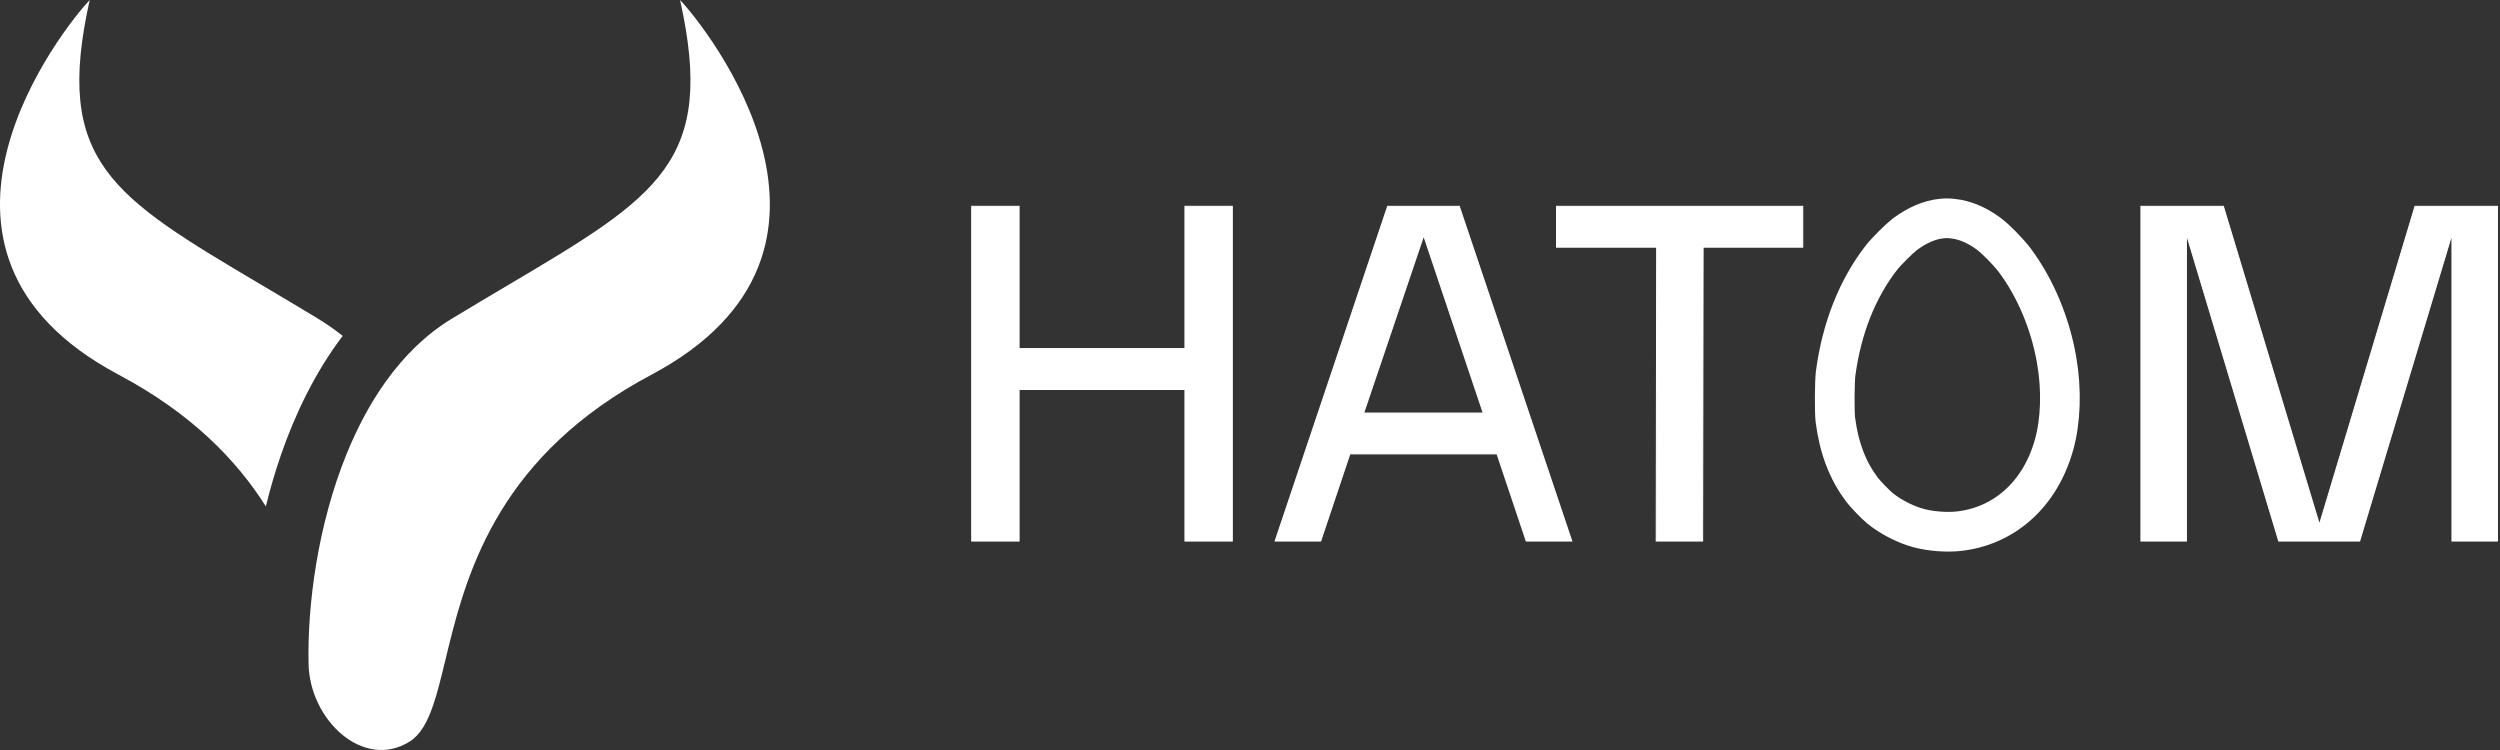 <svg width="630" height="189" viewBox="0 0 630 189" fill="none" xmlns="http://www.w3.org/2000/svg">
<rect x="0" y="0" width="630" height="189" fill="#333333" stroke="none"/>
<path d="M80.077 80.265C82.306 81.617 84.397 83.081 86.358 84.646C79.366 93.866 74.331 104.417 70.78 114.703C69.309 118.965 68.053 123.291 66.996 127.611C59.533 115.815 48.133 104.111 29.851 94.4C-29.069 63.101 16.328 6.563 22.607 0C13.507 40.767 28.124 49.425 66.113 71.925C70.462 74.501 75.116 77.258 80.077 80.265Z" fill="white"/>
<path d="M109.147 177.74C107.687 182.001 105.925 185.185 103.224 186.878C91.619 194.154 78.086 181.502 77.762 167.369C77.419 152.414 80.1 132.141 87.402 114.254C90.059 107.745 93.329 101.553 97.287 96.047C101.855 89.695 107.339 84.259 113.859 80.307C118.823 77.298 123.482 74.54 127.834 71.963C165.853 49.45 180.483 40.788 171.375 0C177.658 6.566 223.093 63.135 164.125 94.449C126.412 114.476 117.959 142.974 112.971 163.294C112.971 163.294 112.971 163.294 112.971 163.294C112.722 164.308 112.482 165.303 112.247 166.274C112.182 166.545 112.117 166.814 112.052 167.08C111.082 171.085 110.192 174.689 109.147 177.74Z" fill="white"/>
<path d="M574.21 136.255L574.237 136.345H574.332H594.541H594.635L594.662 136.255L617.893 59.051V136.218V136.345H618.02H629.234H629.361V136.218V52.113V51.986H629.234H608.675H608.58L608.553 52.077L584.494 132.156L560.319 52.076L560.292 51.986H560.198H539.639H539.512V52.113V136.218V136.345H539.639H550.853H550.98V136.218V59.051L574.21 136.255Z" fill="white" stroke="white" stroke-width="0.254"/>
<path d="M428.938 136.346H429.065L429.065 136.219L429.181 62.286H454.169H454.296V62.159V52.114V51.986H454.169H392.375H392.248V52.114V62.159V62.286H392.375H417.48L417.363 136.218L417.363 136.346H417.49H428.938Z" fill="white" stroke="white" stroke-width="0.254"/>
<path d="M332.721 136.346H332.813L332.842 136.259L340.172 114.385H377.252L384.582 136.259L384.612 136.346H384.703H395.917H396.094L396.037 136.178L367.769 52.073L367.74 51.986H367.648H349.776H349.685L349.656 52.073L321.387 136.178L321.331 136.346H321.507H332.721ZM343.645 104.085L358.77 59.403L373.779 104.085H343.645Z" fill="white" stroke="white" stroke-width="0.254"/>
<path d="M256.681 136.346H256.808V136.219V98.148H298.607V136.219V136.346H298.734H310.415H310.542V136.219V52.114V51.986H310.415H298.734H298.607V52.114V87.848H256.808V52.114V51.986H256.681H245H244.873V52.114V136.219V136.346H245H256.681Z" fill="white" stroke="white" stroke-width="0.254"/>
<path d="M462.5 105.702L462.501 105.71L462.502 105.718C463.454 113.064 465.639 118.614 469.233 123.407C470.065 124.506 472.613 127.151 473.719 128.055C476.534 130.341 480.358 132.278 483.757 133.145L483.765 133.147C486.587 133.873 490.46 134.178 493.292 133.896L493.299 133.896C504.792 132.768 514.074 124.781 517.619 112.097L517.62 112.093C519.293 106.126 519.592 98.399 518.283 90.796L518.283 90.793C516.699 81.547 512.925 72.594 507.794 65.687C506.178 63.526 502.983 60.27 501.279 59.002L501.273 58.997L501.266 58.992C498.124 56.639 495.064 55.417 492.095 55.099C490.804 54.966 490.392 54.964 489.04 55.111C486.308 55.42 483.16 56.692 480.029 59.035C478.642 60.097 475.389 63.316 474.175 64.869C468.154 72.57 464.097 82.632 462.572 94.167C462.462 95.015 462.367 97.368 462.351 100.028C462.335 102.722 462.405 104.986 462.5 105.702Z" stroke="white" stroke-width="10"/>
</svg>
